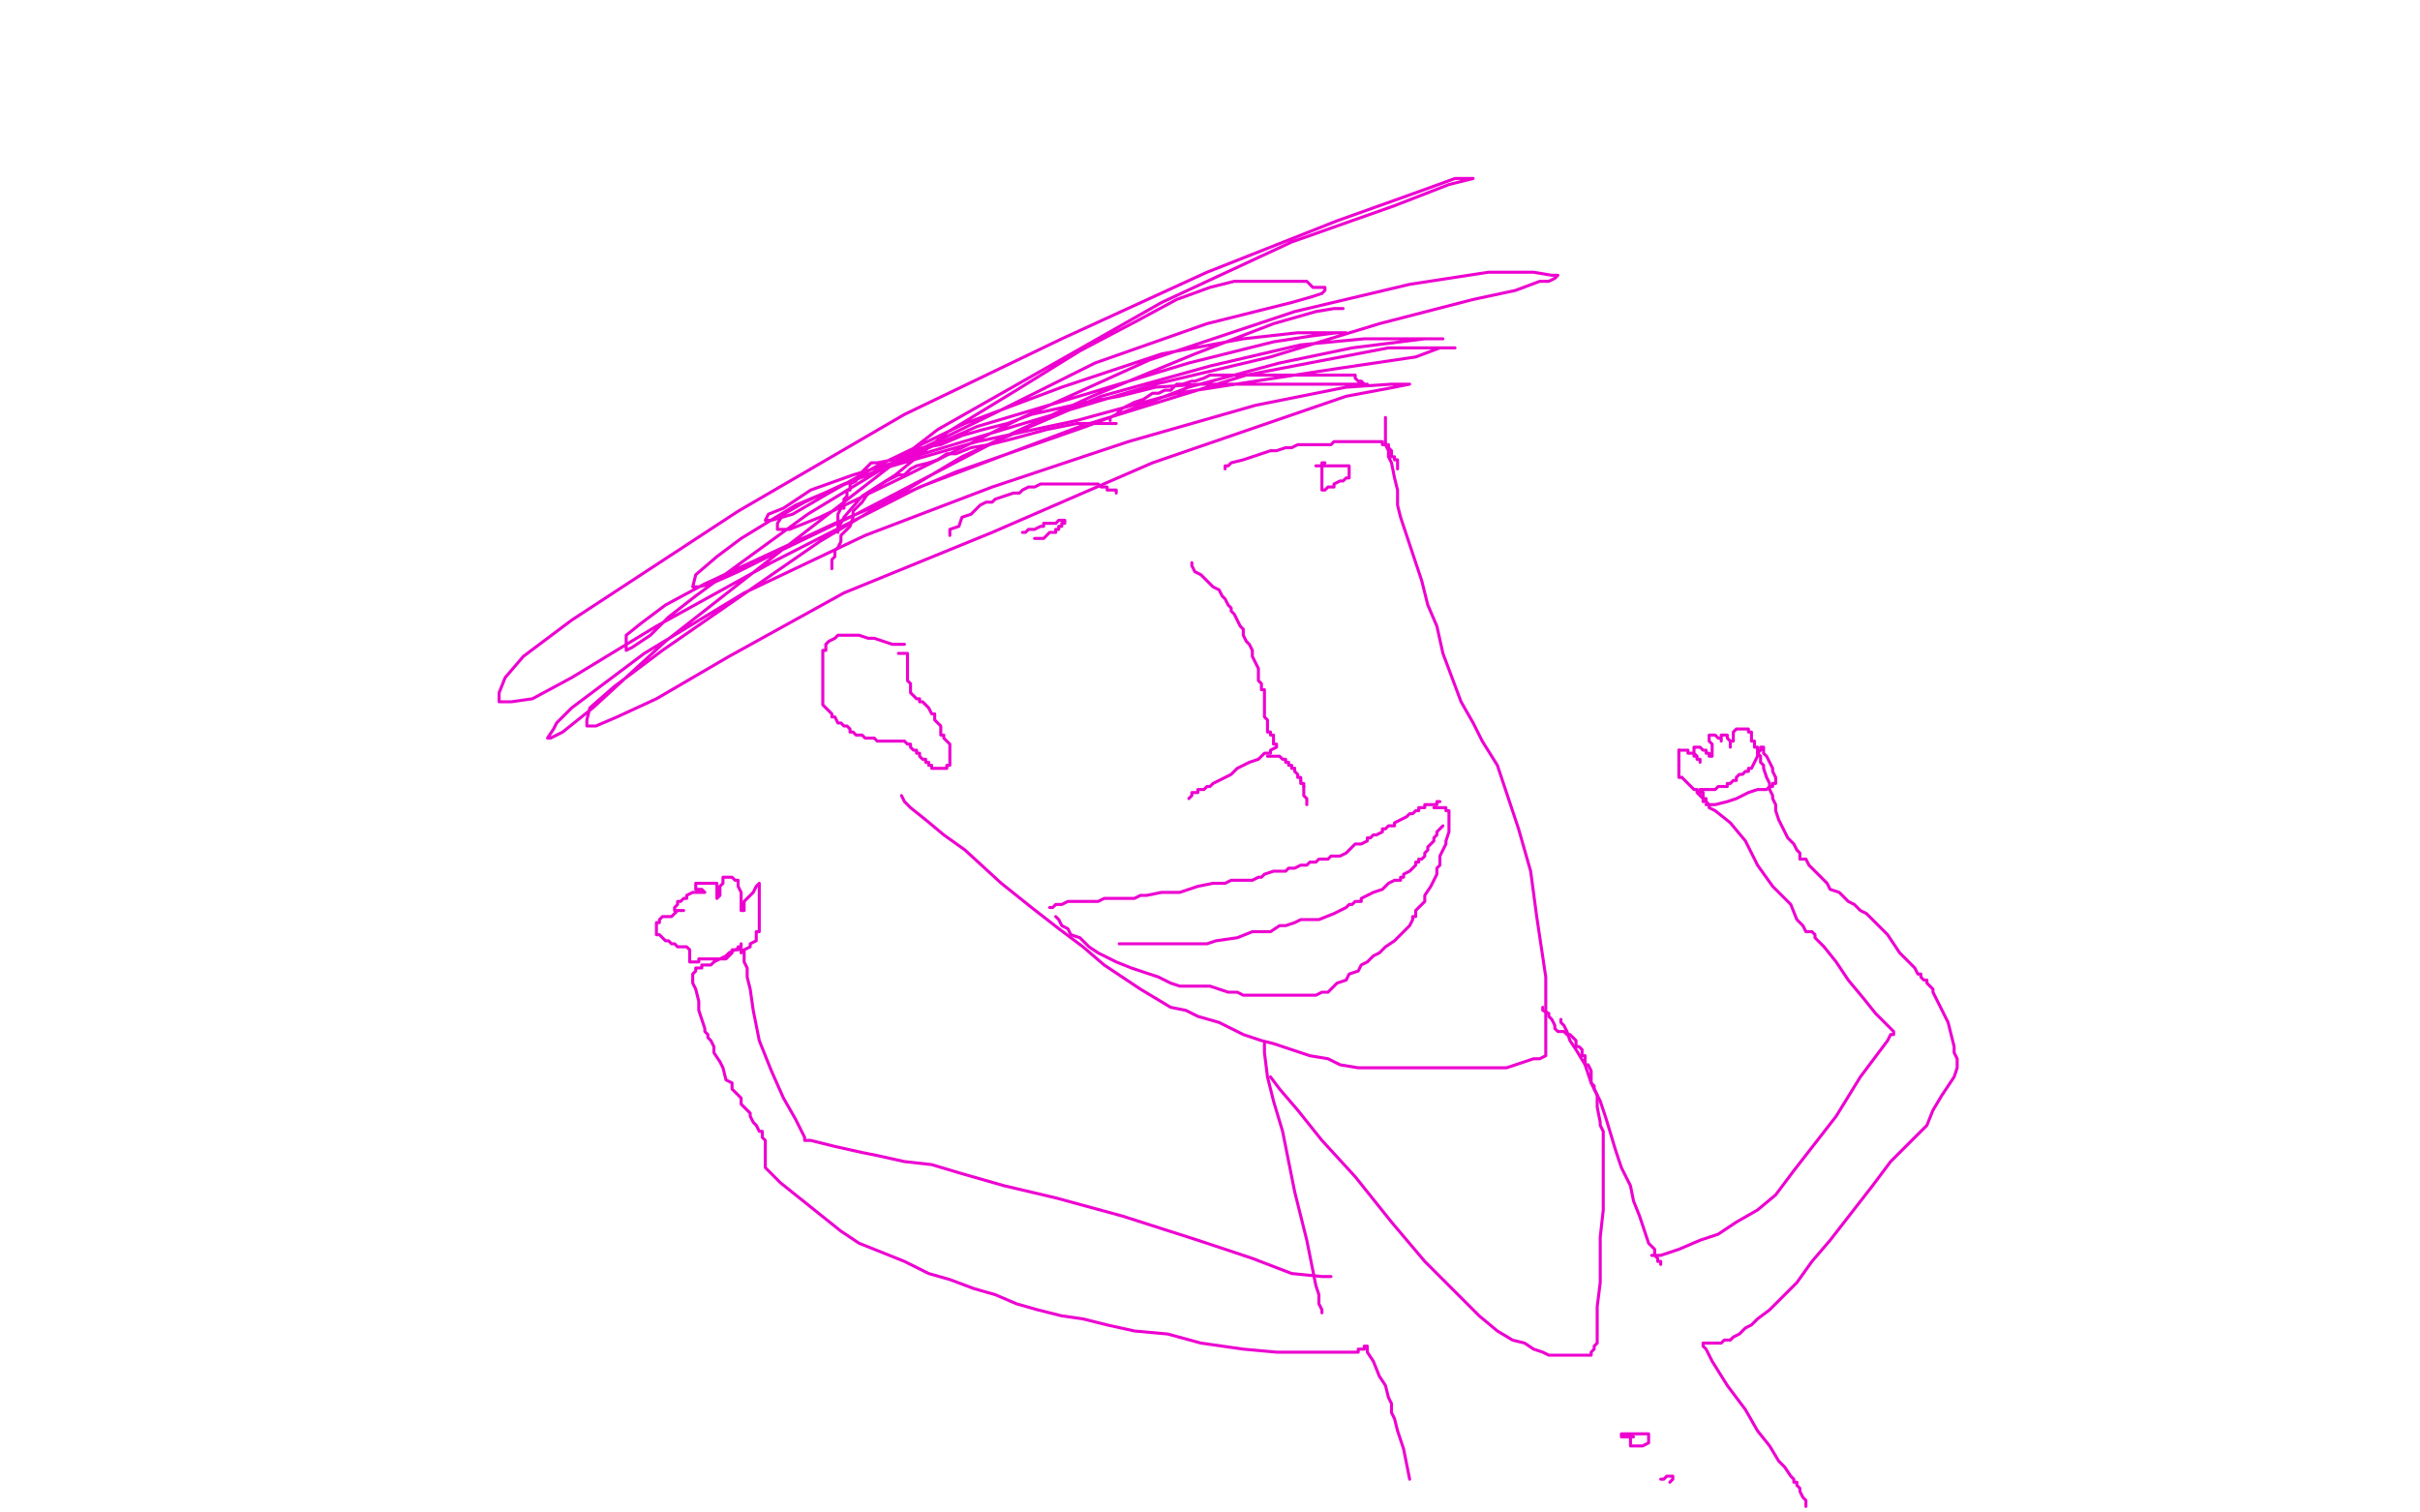 <?xml version="1.0" standalone="no"?>
<!DOCTYPE svg PUBLIC "-//W3C//DTD SVG 1.1//EN"
"http://www.w3.org/Graphics/SVG/1.1/DTD/svg11.dtd">

<svg width="800" height="500" version="1.1" xmlns="http://www.w3.org/2000/svg" xmlns:xlink="http://www.w3.org/1999/xlink" style="stroke-antialiasing: false"><desc>This SVG has been created on https://colorillo.com/</desc><rect x='0' y='0' width='800' height='500' style='fill: rgb(255,255,255); stroke-width:0' /><polyline points="394,186 394,187 394,187 395,189 395,189 397,190 397,190 399,192 399,192 401,194 401,194 403,195 403,195 404,197 404,197 405,198 405,198 406,200 406,200 407,201 407,202 408,203 409,205 410,207 411,208 411,210 412,212 413,213 414,215 414,217 415,219 416,221 416,223 416,224 416,225 417,226 417,227 417,228 418,228 418,229 418,230 418,231 418,233 418,234 418,235 418,236 418,237 419,238 419,239 419,240 419,241 419,242 420,242 420,243 421,243 421,244 421,245 421,246 422,246 422,247 420,248 420,249 418,249 417,250 416,251 413,252 411,253 409,254 407,256 405,257 403,258 401,259 400,260 399,260 398,261 397,261 396,261 396,262 395,262 394,262 394,263 393,264" style="fill: none; stroke: #ed00d0; stroke-width: 1; stroke-linejoin: round; stroke-linecap: round; stroke-antialiasing: false; stroke-antialias: 0; opacity: 1.0"/>
<polyline points="419,250 420,250 420,250 421,250 421,250 422,250 422,250 423,250 423,250 424,251 424,251 425,251 425,251 425,252 426,252 426,253 427,253 427,254 428,254" style="fill: none; stroke: #ed00d0; stroke-width: 1; stroke-linejoin: round; stroke-linecap: round; stroke-antialiasing: false; stroke-antialias: 0; opacity: 1.0"/>
<polyline points="430,258 430,259 431,259 431,260" style="fill: none; stroke: #ed00d0; stroke-width: 1; stroke-linejoin: round; stroke-linecap: round; stroke-antialiasing: false; stroke-antialias: 0; opacity: 1.0"/>
<polyline points="428,254 428,255 429,256 429,257 430,257 430,258" style="fill: none; stroke: #ed00d0; stroke-width: 1; stroke-linejoin: round; stroke-linecap: round; stroke-antialiasing: false; stroke-antialias: 0; opacity: 1.0"/>
<polyline points="431,260 431,261 431,262 431,263 432,264 432,265 432,266" style="fill: none; stroke: #ed00d0; stroke-width: 1; stroke-linejoin: round; stroke-linecap: round; stroke-antialiasing: false; stroke-antialias: 0; opacity: 1.0"/>
<polyline points="314,177 314,175 314,175 317,174 317,174 318,171 318,171 321,170 321,170 323,168 323,168 324,167 324,167 326,166 326,166 328,166 328,166 329,165 332,164 335,163 337,163 338,162 340,161 341,161 342,161 344,160 345,160 347,160 348,160 349,160 351,160 352,160 354,160 355,160 357,160 358,160 359,160 360,160 361,160 362,160 363,160 364,161 366,161 366,162 367,162 368,162 369,162 369,163" style="fill: none; stroke: #ed00d0; stroke-width: 1; stroke-linejoin: round; stroke-linecap: round; stroke-antialiasing: false; stroke-antialias: 0; opacity: 1.0"/>
<polyline points="405,155 405,154 405,154 406,154 406,154 407,153 407,153 411,152 411,152 414,151 414,151 417,150 417,150 420,149 420,149 422,149 422,149 425,148 427,148 429,147 431,147 433,147 436,147 438,147 440,147 441,146 444,146 445,146 446,146 447,146 448,146 449,146 450,146 451,146 452,146 453,146 454,146 455,146 456,146 457,146 457,147 458,147 459,147 459,148 460,149 460,150 460,151 461,151 461,152 462,152 462,153 462,154 462,155 462,154" style="fill: none; stroke: #ed00d0; stroke-width: 1; stroke-linejoin: round; stroke-linecap: round; stroke-antialiasing: false; stroke-antialias: 0; opacity: 1.0"/>
<polyline points="347,300 348,300 348,300 349,299 349,299 351,299 351,299 353,298 353,298 355,298 355,298 357,298 357,298 361,298 361,298 363,298 363,298 365,297 367,297 368,297 371,297 373,297 375,297 377,296 379,296 384,295 387,295 390,295 393,294 396,293 401,292 405,292 407,291 409,291 412,291 413,291 414,291 416,290 417,290 418,289 421,288 423,288 425,288 426,287 427,287 428,287 430,286 432,286 433,285 435,285 436,284 437,284 438,284 439,284 440,283 441,283 442,283 443,283 445,282 446,281 447,280 448,279 449,279 450,279 452,278 452,277 453,277 454,276 455,276 457,275 457,274 458,274 459,273 460,273 461,273 461,272 463,271 465,270 466,269 467,269 468,268 469,268 469,267 470,267 471,267 471,266 472,266 473,266 475,266 475,265 476,265" style="fill: none; stroke: #ed00d0; stroke-width: 1; stroke-linejoin: round; stroke-linecap: round; stroke-antialiasing: false; stroke-antialias: 0; opacity: 1.0"/>
<polyline points="349,303 350,304 350,304 351,306 351,306 353,307 353,307 354,309 354,309 357,310 357,310 360,313 360,313 363,315 363,315 369,318 369,318 374,320 380,322 383,323 387,325 390,326 393,326 396,326 400,326 403,327 406,328 409,328 411,329 413,329 417,329 419,329 422,329 423,329 424,329 425,329 427,329 428,329 430,329 432,329 434,329 435,329 437,328 439,328 441,326 442,325 445,324 446,322 449,321 450,319 452,318 454,316 456,315 458,313 461,311 463,309 465,307 466,306 467,304 467,303 468,303 468,302 468,301 470,299 471,298 471,296 473,293 474,291 475,289 475,287 476,286 476,285 476,284 476,283 477,281 478,279 478,278 479,275 479,274 479,273 479,272 479,271 479,269 479,268 478,268 478,267 477,267 476,267 475,267 474,267" style="fill: none; stroke: #ed00d0; stroke-width: 1; stroke-linejoin: round; stroke-linecap: round; stroke-antialiasing: false; stroke-antialias: 0; opacity: 1.0"/>
<polyline points="338,176 339,176 339,176 340,175 340,175 342,175 342,175 344,174 344,174 345,174 345,174 345,173 345,173 346,173 346,173 347,173 348,173 349,173 350,172 351,172 352,172 352,173 351,173 351,174 350,174 350,175 349,175 349,176 348,176 347,176 346,177 345,178 344,178 343,178 342,178" style="fill: none; stroke: #ed00d0; stroke-width: 1; stroke-linejoin: round; stroke-linecap: round; stroke-antialiasing: false; stroke-antialias: 0; opacity: 1.0"/>
<polyline points="435,154 436,154 436,154 439,154 439,154 441,154 441,154 442,154 442,154 443,154 443,154 444,154 444,154 445,154 445,154 446,154 446,155 446,156 446,157 446,158 445,158 444,159 443,159 441,160 441,161 440,161 439,161 438,162 437,162 437,161 437,159 437,158 437,157 437,156 437,155 437,154 437,153 438,153" style="fill: none; stroke: #ed00d0; stroke-width: 1; stroke-linejoin: round; stroke-linecap: round; stroke-antialiasing: false; stroke-antialias: 0; opacity: 1.0"/>
<polyline points="299,213 297,213 297,213 296,213 296,213 295,213 295,213 292,212 292,212 289,211 289,211 288,211 288,211 287,211 287,211 284,210 284,210 282,210 281,210 280,210 279,210 278,210 277,210 276,211 274,212 273,213 273,215 272,215 272,216 272,217 272,218 272,219 272,220 272,221 272,223 272,225 272,228 272,229 272,230 272,233 273,234 274,235 275,236 275,237 276,237 277,239 278,239 279,240 280,240 281,241 281,242 282,242 283,243 284,243 285,243 286,244 288,244 289,244 290,245 291,245 292,245 294,245 295,245 296,245 297,245 298,245 299,245 300,246 301,246 301,247 302,248 303,248 303,249 304,249 304,250 305,251 306,251 306,252 307,252 307,253 308,253 308,254 309,254 310,254 311,254 312,254 313,254 313,253 314,253 314,252 314,250 314,249 314,248 314,247 314,246 313,245 312,244 312,243 311,243 311,241 311,240 310,239 309,238 309,237 309,236 308,236 307,234 306,233 305,232 304,232 304,231 303,231 302,230 301,229 301,228 301,227 301,226 300,225 300,224 300,223 300,222 300,221 300,220 300,219 300,218 300,217 300,216 299,216 298,216 297,216" style="fill: none; stroke: #ed00d0; stroke-width: 1; stroke-linejoin: round; stroke-linecap: round; stroke-antialiasing: false; stroke-antialias: 0; opacity: 1.0"/>
<polyline points="369,140 367,140 367,140 363,140 363,140 356,140 356,140 346,142 346,142 335,145 335,145 327,147 327,147 321,148 321,148 316,150 316,150 313,150 310,152 307,153 303,154 301,155 299,157 297,157 293,159 290,161 287,163 285,166 284,167 283,168 282,169 282,170 282,171 281,174 278,177 278,179 277,181 276,182 276,183 276,184 275,185 275,186 275,187 275,188 275,187" style="fill: none; stroke: #ed00d0; stroke-width: 1; stroke-linejoin: round; stroke-linecap: round; stroke-antialiasing: false; stroke-antialias: 0; opacity: 1.0"/>
<polyline points="367,139 367,138 367,138 369,137 369,137 371,135 371,135 375,133 375,133 378,132 378,132 381,130 381,130 383,130 383,130 385,129 385,129 387,129 389,127 391,127 394,126 395,126 398,125 400,124 402,124 404,124 406,124 409,124 412,124 415,124 418,124 423,124 427,124 430,124 433,124 436,124 439,124 441,124 443,124 444,124 446,124 448,124 448,125 449,126 450,126 451,127 452,127 451,127 450,127 448,127 443,127 438,127 431,127 423,127 413,127 397,127 382,128 370,131 359,133 350,135 341,137 333,140 325,142 318,144 311,147 305,148 299,150 295,152 290,153 288,153 286,155 284,157 283,159 281,160 281,161 281,162 280,162 280,164 279,165 279,166 279,168 278,168 277,170 277,171 277,172 277,173 277,174 277,175 277,176 277,175 277,174 278,173 279,171 285,164 296,157 313,143 336,129 357,116 376,106 389,99 400,95 408,93 412,93 416,93 420,93 425,93 428,93 430,93 432,93 434,95 435,95 436,95 438,95 438,96 437,97 434,98 427,100 399,107 362,120 330,136 295,153 267,170 245,186 230,197 221,204 215,210 212,212 209,214 207,215 207,214 207,212 207,210 212,206 220,200 233,193 276,173 316,156 359,141 393,128 423,120 447,115 463,113 471,112 476,112 477,112 474,112 466,112 451,112 430,114 400,121 364,131 329,146 283,170 256,183 244,189 235,193 231,194 229,194 230,190 237,184 245,178 263,167 289,156 323,141 360,130 393,120 421,113 434,111 442,110 445,110 440,110 429,110 411,112 384,117 351,128 319,140 290,154 274,163 262,170 255,172 253,172 254,170 259,168 268,162 282,157 335,141 382,127 420,118 456,107 487,99 501,96 509,93 512,93 514,92 515,91 513,91 507,90 492,90 466,94 428,103 380,119 338,138 300,157 271,171 261,175 257,175 257,173 259,170 266,166 279,160 295,154 323,146 356,139 389,130 441,122 468,118 476,115 479,115 480,115 481,115 474,115 459,115 412,124 357,141 304,161 255,186 217,207 189,224 176,231 169,232 167,232 165,232 165,229 167,224 173,217 189,205 244,169 299,137 351,112 399,90 442,73 470,63 481,59 485,59 486,59 487,59 479,61 461,68 427,80 384,100 310,142 257,183 220,212 196,234 186,242 182,244 181,244 183,241 184,239 189,234 213,216 246,196 286,177 328,161 373,146 415,134 445,128 460,127 465,127 466,127 461,128 445,131 381,153 328,176 279,196 241,217 217,231 204,237 197,240 194,240 194,238 195,234 203,227 219,215 271,179 318,151 361,131 395,117 421,107 435,103 441,102 444,102" style="fill: none; stroke: #ed00d0; stroke-width: 1; stroke-linejoin: round; stroke-linecap: round; stroke-antialiasing: false; stroke-antialias: 0; opacity: 1.0"/>
<polyline points="298,263 299,265 299,265 301,267 301,267 306,271 306,271 312,276 312,276 319,281 319,281 331,292 331,292 341,300 341,300 350,307 350,307 358,313 365,319 371,323 377,327 382,330 387,333 392,334 396,336 403,338 411,342 417,344 421,345 427,347 433,349 439,350 443,352 449,353 453,353 456,353 461,353 465,353 469,353 475,353 485,353 492,353 498,353 504,351 507,350 509,350 511,349 511,348 511,346 511,344 511,343 511,341 511,336 511,331 511,323 508,303 506,288 502,274 498,262 495,253 490,245 487,239 483,232 480,224 477,216 475,207 472,200 470,192 468,186 465,177 463,171 462,167 462,162 461,158 460,153 459,151 459,149 458,147 458,145 458,143 458,142 458,141 458,140 458,139 458,138 458,139 458,140" style="fill: none; stroke: #ed00d0; stroke-width: 1; stroke-linejoin: round; stroke-linecap: round; stroke-antialiasing: false; stroke-antialias: 0; opacity: 1.0"/>
<polyline points="370,312 373,312 373,312 376,312 376,312 382,312 382,312 387,312 387,312 392,312 392,312 396,312 396,312 399,312 399,312 402,311 402,311 409,310 414,308 420,308 423,306 425,306 428,305 430,304 432,304 436,304 441,302 443,301 445,300 446,299 447,299 448,298 450,298 450,297 452,296 454,295 457,294 458,293 459,292 461,291 463,291 463,290 464,290 464,289 466,288 467,287 468,286 468,285 469,285 469,284 470,284 471,283 471,282 472,281 472,280 473,279 474,278 474,277 475,276 475,275 476,274 477,273" style="fill: none; stroke: #ed00d0; stroke-width: 1; stroke-linejoin: round; stroke-linecap: round; stroke-antialiasing: false; stroke-antialias: 0; opacity: 1.0"/>
<polyline points="418,345 418,346 418,346 418,348 418,348 419,356 419,356 421,364 421,364 424,374 424,374 426,384 426,384 428,394 428,394 430,402 430,402 432,410 433,415 434,420 435,425 436,428 436,430 436,431 437,433 437,434" style="fill: none; stroke: #ed00d0; stroke-width: 1; stroke-linejoin: round; stroke-linecap: round; stroke-antialiasing: false; stroke-antialias: 0; opacity: 1.0"/>
<polyline points="516,337 516,338 516,338 517,339 517,339 518,341 518,341 519,344 519,344 521,347 521,347 524,352 524,352 526,358 526,358 529,364 529,364 531,370 534,380 536,386 539,392 540,397 542,402 543,405 544,408 545,411 547,413 547,415 548,416 548,417 549,417 549,418" style="fill: none; stroke: #ed00d0; stroke-width: 1; stroke-linejoin: round; stroke-linecap: round; stroke-antialiasing: false; stroke-antialias: 0; opacity: 1.0"/>
<polyline points="440,422 437,422 437,422 427,421 427,421 414,416 414,416 396,410 396,410 371,402 371,402 349,396 349,396 332,392 332,392 318,388 318,388 308,385 308,385 299,384 290,382 285,381 276,379 272,378 268,377 267,377 266,377 266,376 265,374 263,370 259,363 255,354 251,344 249,334 248,327 247,323 247,320 246,318 246,317 246,316 246,315 246,314 245,314 245,315 246,314 246,314 248,313 248,313 248,312 248,312 250,311 250,311 250,310 250,310 250,309 250,309 250,308 250,308 251,308 251,307 251,306 251,305 251,304 251,303 251,302 251,301 251,300 251,299 251,298 251,297 251,296 251,295 251,294 251,293 251,292 250,293 249,295 248,296 247,297 246,298 246,299 246,300 246,301 245,301 245,300 245,299 245,298 245,297 245,295 244,293 244,292 244,291 243,291 242,290 241,290 240,290 239,290 239,291 239,292 238,293 238,294 238,295 238,296 237,297 237,296 237,295 237,294 237,293 237,292 236,292 235,292 234,292 233,292 232,292 231,292 230,292 230,293 230,294 232,294 233,295 232,295 231,295 230,295 229,295 227,296 227,297 226,297 225,298 224,298 224,299 223,300 223,301 224,301 225,301 226,301 224,301 223,302 222,303 220,303 219,303 218,304 218,305 217,305 217,306 217,307 217,308 217,309 218,309 219,310 220,311 221,311 222,312 223,312 224,313 225,313 226,313 227,313 228,314 228,315 228,317 228,318 229,318 230,318 231,318 231,317 232,317 233,317 234,317 235,317 237,317 238,317 239,317 240,317 241,316 242,315 242,314 243,314 244,314 244,313 245,313 245,312 245,313 243,314 241,315 240,316 238,317 236,318 235,319 234,319 232,319 232,320 231,320 230,320 230,321 229,322 229,323 229,325 230,327 231,331 231,334 232,337 233,340 233,341 234,342 234,343 235,344 236,346 236,348 238,351 239,353 240,357 242,358 242,360 244,362 245,363 245,365 247,367 248,368 248,369 249,371 250,372 251,374 252,374 252,376 253,377 253,379 253,380 253,381 253,383 253,385 253,386 255,388 255,388 258,391 258,391 263,395 263,395 268,399 268,399 273,403 273,403 278,407 278,407 284,411 284,411 289,413 289,413 299,417 307,421 314,423 322,426 329,428 336,431 343,433 351,435 358,436 366,438 375,440 386,441 397,444 411,446 422,447 428,447 434,447 438,447 440,447 443,447 445,447 446,447 447,447 449,447 449,446 451,446 451,445 452,445 452,447 454,450 456,455 458,458 459,462 460,464 460,467 461,469 462,473 464,479 466,489" style="fill: none; stroke: #ed00d0; stroke-width: 1; stroke-linejoin: round; stroke-linecap: round; stroke-antialiasing: false; stroke-antialias: 0; opacity: 1.0"/>
<polyline points="546,415 549,415 549,415 555,413 555,413 562,410 562,410 568,408 568,408 574,404 574,404 581,400 581,400 587,395 587,395 593,387 593,387 600,378 607,369 615,356 621,348 624,344 625,342 626,342 626,341 625,340 623,338 620,335 616,330 611,324 607,318 603,313 600,310 600,309 599,308 597,308 596,306 594,304 592,299 586,293 581,286 577,278 572,272 567,268 565,267 565,266 564,266 565,266 566,266 567,266 571,265 574,264 578,262 581,261 583,261 584,261 585,260 586,260 586,259 587,259 587,258 587,257 586,255 586,254 585,252 584,250 583,249 583,248 583,247 582,247 582,248 581,249 581,250 580,252 579,254 578,254 578,255 577,255 576,256 575,256 574,257 574,258 573,258 572,259 571,259 571,260 570,260 569,260 568,260 567,261 566,261 565,261 564,261 563,261 562,261 562,262 563,262 563,263 563,264 563,265 564,265 565,266 564,265 564,265 564,264 564,264 563,264 563,264 562,263 562,263 561,262 561,262 561,261 561,261 560,261 559,260 558,259 557,258 556,257" style="fill: none; stroke: #ed00d0; stroke-width: 1; stroke-linejoin: round; stroke-linecap: round; stroke-antialiasing: false; stroke-antialias: 0; opacity: 1.0"/>
<polyline points="555,255 555,254 555,253" style="fill: none; stroke: #ed00d0; stroke-width: 1; stroke-linejoin: round; stroke-linecap: round; stroke-antialiasing: false; stroke-antialias: 0; opacity: 1.0"/>
<polyline points="556,257 555,257 555,256 555,255" style="fill: none; stroke: #ed00d0; stroke-width: 1; stroke-linejoin: round; stroke-linecap: round; stroke-antialiasing: false; stroke-antialias: 0; opacity: 1.0"/>
<polyline points="555,249 555,248" style="fill: none; stroke: #ed00d0; stroke-width: 1; stroke-linejoin: round; stroke-linecap: round; stroke-antialiasing: false; stroke-antialias: 0; opacity: 1.0"/>
<polyline points="555,253 555,252 555,251 555,250 555,249" style="fill: none; stroke: #ed00d0; stroke-width: 1; stroke-linejoin: round; stroke-linecap: round; stroke-antialiasing: false; stroke-antialias: 0; opacity: 1.0"/>
<polyline points="555,248 556,248 557,248 558,248 558,249 559,249 560,249 560,250 561,250 561,251 562,251 562,252 562,251 561,251 561,250 560,249 560,248 560,247 561,247 562,247 563,248 564,248 564,249 565,249 565,250 566,250 566,249 566,248 566,247 566,246 565,245 565,244 565,243 567,243 568,244 569,244 569,245 569,244 569,243 570,243 571,243 571,244 572,245 572,246 572,247 572,246 572,245 573,245 573,244 573,242 574,241 575,241 576,241 577,241 578,241 578,242 579,242 579,243 579,244 579,245 580,245 580,246 580,247 581,247 581,248 581,249 582,250 582,251 582,252 583,253 583,254 584,257 585,259 585,261 586,263 586,264 587,266 587,268 588,271 589,273 590,275 591,277 592,278 593,279 594,281 595,282 595,284 597,284 598,286 599,287 600,288 601,289 603,291 604,292 605,294 608,295 609,296 611,298 613,299 615,301 617,302 619,304 620,305 621,306 623,308 624,309 626,312 628,315 629,316 631,318 632,319 633,320 634,322 635,322 635,323 636,324 637,324 637,325 639,327 639,328 641,332 642,334 644,338 645,342 646,346 646,348 647,350 647,351 647,352 647,353 647,353 646,356 646,356 644,359 644,359 642,362 642,362 639,367 639,367 637,372 637,372 633,376 633,376 630,379 630,379 625,384 619,392 612,401 605,410 599,417 594,424 590,428 585,433 581,436 579,438 577,439 576,440 575,441 573,442 572,443 571,443 570,443 569,444 568,444 567,444 566,444 564,444 563,444 563,445 564,446 566,450 571,458 577,466 581,473 585,478 588,483 590,485 592,488 593,489 593,490 594,490 594,491 595,492 595,493 596,495 597,496 597,497 597,498" style="fill: none; stroke: #ed00d0; stroke-width: 1; stroke-linejoin: round; stroke-linecap: round; stroke-antialiasing: false; stroke-antialias: 0; opacity: 1.0"/>
<polyline points="420,356 423,360 423,360 429,367 429,367 437,377 437,377 448,389 448,389 460,404 460,404 471,417 471,417 479,425 479,425 489,435 489,435 495,440 500,443 504,444 507,446 510,447 512,448 515,448 517,448 518,448 519,448 522,448 524,448 525,448 526,448 526,447 527,446 527,445 528,444 528,441 528,432 529,424 529,417 529,409 530,400 530,393 530,388 530,385 530,383 530,382 530,381 530,379 530,377 530,374 529,372 529,371 528,366 528,364 528,362 527,360 527,359 526,358 526,356 526,355 526,354 525,352 524,352 524,351 524,350 524,349 523,349 523,348 523,347 522,346 521,346 521,345 521,344 520,343 519,342 518,342 517,341 516,341 515,341 514,340 514,339 513,337 512,336 512,335 510,334 510,333 510,334" style="fill: none; stroke: #ed00d0; stroke-width: 1; stroke-linejoin: round; stroke-linecap: round; stroke-antialiasing: false; stroke-antialias: 0; opacity: 1.0"/>
<polyline points="540,475 539,475 539,475 538,475 538,475 537,475 537,475 536,475 536,475 536,474 536,474 539,474 542,474 544,474 545,474 545,475 545,476 545,477 543,478 541,478 540,478 539,478 539,477 539,476 539,475 539,477 539,478" style="fill: none; stroke: #ed00d0; stroke-width: 1; stroke-linejoin: round; stroke-linecap: round; stroke-antialiasing: false; stroke-antialias: 0; opacity: 1.0"/>
<polyline points="549,489 550,489 550,489 551,488 551,488 552,488 552,488 553,488 553,488 553,489 552,490" style="fill: none; stroke: #ed00d0; stroke-width: 1; stroke-linejoin: round; stroke-linecap: round; stroke-antialiasing: false; stroke-antialias: 0; opacity: 1.0"/>
</svg>
